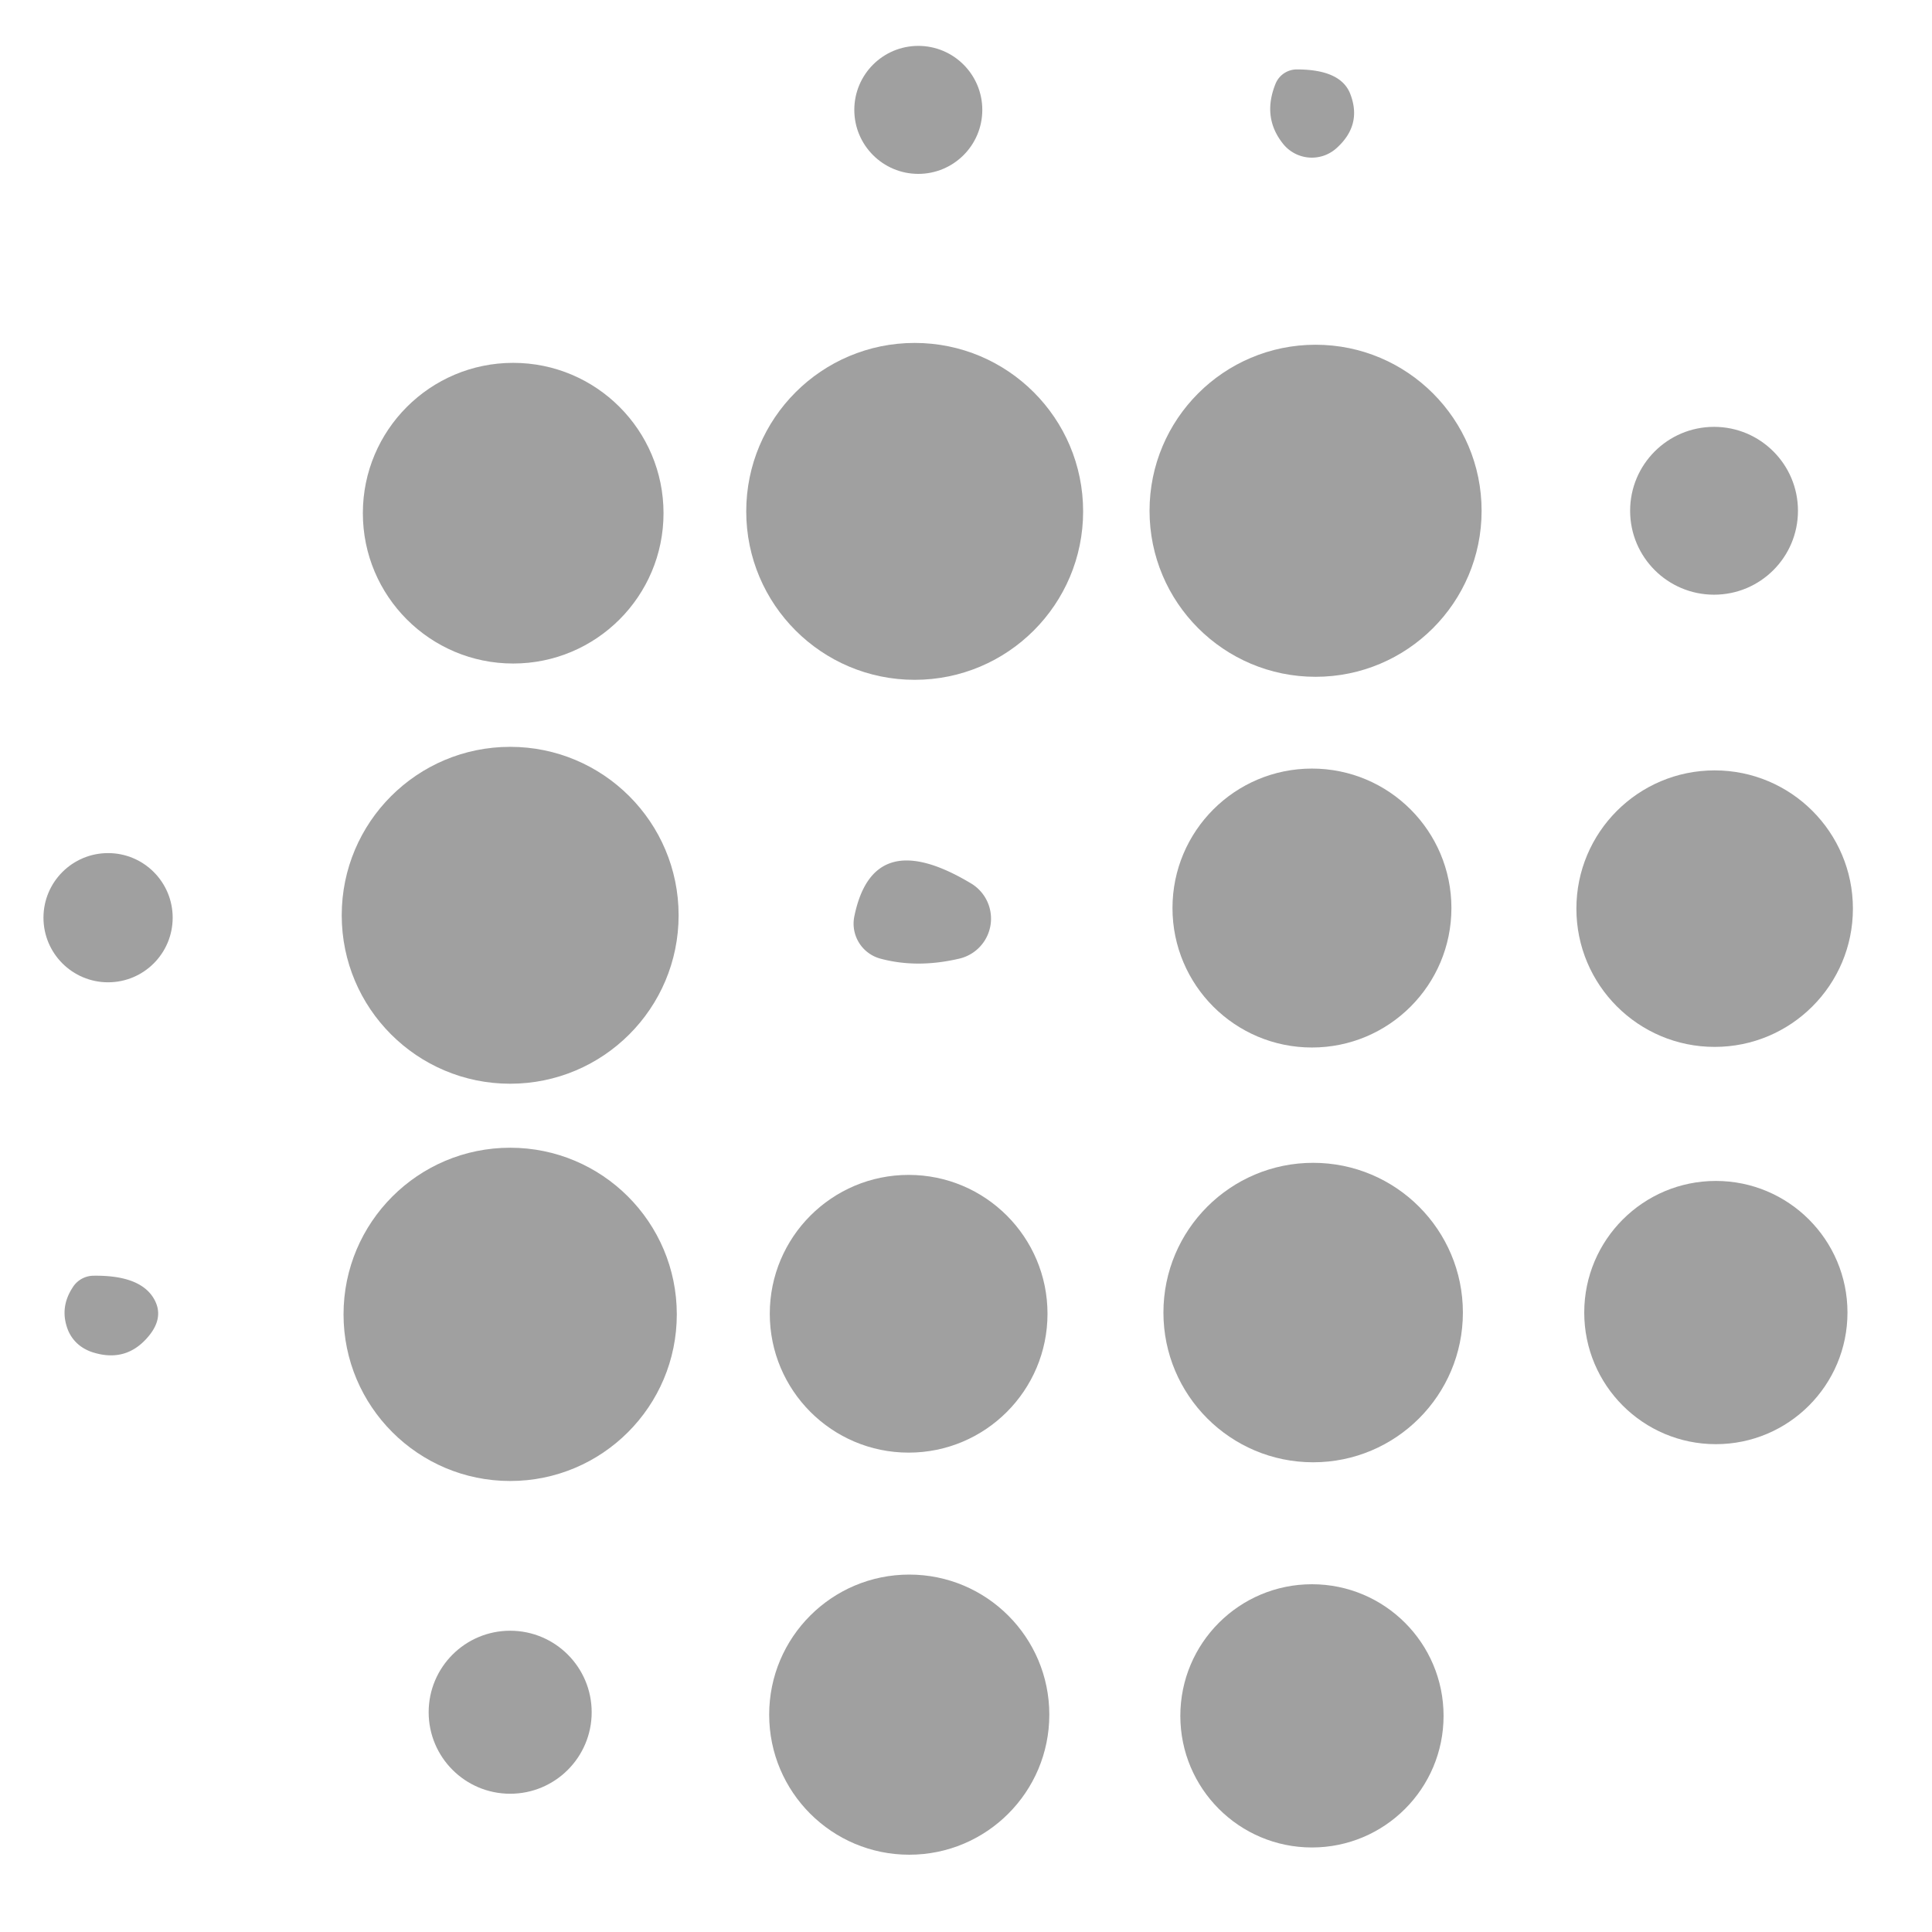 <?xml version="1.0" encoding="UTF-8" standalone="no"?>
<!DOCTYPE svg PUBLIC "-//W3C//DTD SVG 1.1//EN" "http://www.w3.org/Graphics/SVG/1.1/DTD/svg11.dtd">
<svg xmlns="http://www.w3.org/2000/svg" version="1.1" viewBox="0.00 0.00 32.00 32.00">
<circle fill="#a0a0a0" cx="15.21" cy="1.82" r="1.06"/>
<path fill="#a0a0a0" d="
  M 21.48 1.15
  Q 22.22 1.15 22.37 1.57
  Q 22.56 2.08 22.13 2.46
  A 0.61 0.61 0.0 0 1 21.25 2.38
  Q 20.90 1.94 21.13 1.38
  A 0.38 0.38 0.0 0 1 21.48 1.15
  Z"
/>
<circle fill="#a0a0a0" cx="15.15" cy="8.47" r="2.79"/>
<circle fill="#a0a0a0" cx="21.79" cy="8.46" r="2.75"/>
<circle fill="#a0a0a0" cx="8.50" cy="8.50" r="2.49"/>
<circle fill="#a0a0a0" cx="28.39" cy="8.46" r="1.39"/>
<circle fill="#a0a0a0" cx="8.45" cy="15.16" r="2.79"/>
<circle fill="#a0a0a0" cx="21.73" cy="15.04" r="2.31"/>
<circle fill="#a0a0a0" cx="28.40" cy="15.05" r="2.29"/>
<circle fill="#a0a0a0" cx="1.79" cy="15.20" r="1.07"/>
<path fill="#a0a0a0" d="
  M 14.15 15.18
  Q 14.46 13.66 16.08 14.63
  A 0.68 0.68 0.0 0 1 15.88 15.88
  Q 15.19 16.04 14.59 15.88
  A 0.60 0.60 0.0 0 1 14.15 15.18
  Z"
/>
<circle fill="#a0a0a0" cx="8.45" cy="21.77" r="2.76"/>
<circle fill="#a0a0a0" cx="21.75" cy="21.74" r="2.48"/>
<circle fill="#a0a0a0" cx="15.05" cy="21.76" r="2.30"/>
<circle fill="#a0a0a0" cx="28.42" cy="21.74" r="2.18"/>
<path fill="#a0a0a0" d="
  M 1.55 21.13
  Q 2.29 21.12 2.53 21.48
  Q 2.76 21.83 2.40 22.20
  Q 2.04 22.57 1.51 22.39
  Q 1.24 22.29 1.13 22.04
  Q 0.98 21.67 1.20 21.33
  A 0.41 0.41 0.0 0 1 1.55 21.13
  Z"
/>
<circle fill="#a0a0a0" cx="15.06" cy="28.40" r="2.32"/>
<circle fill="#a0a0a0" cx="21.73" cy="28.42" r="2.18"/>
<circle fill="#a0a0a0" cx="8.45" cy="28.36" r="1.35"/>
</svg>
